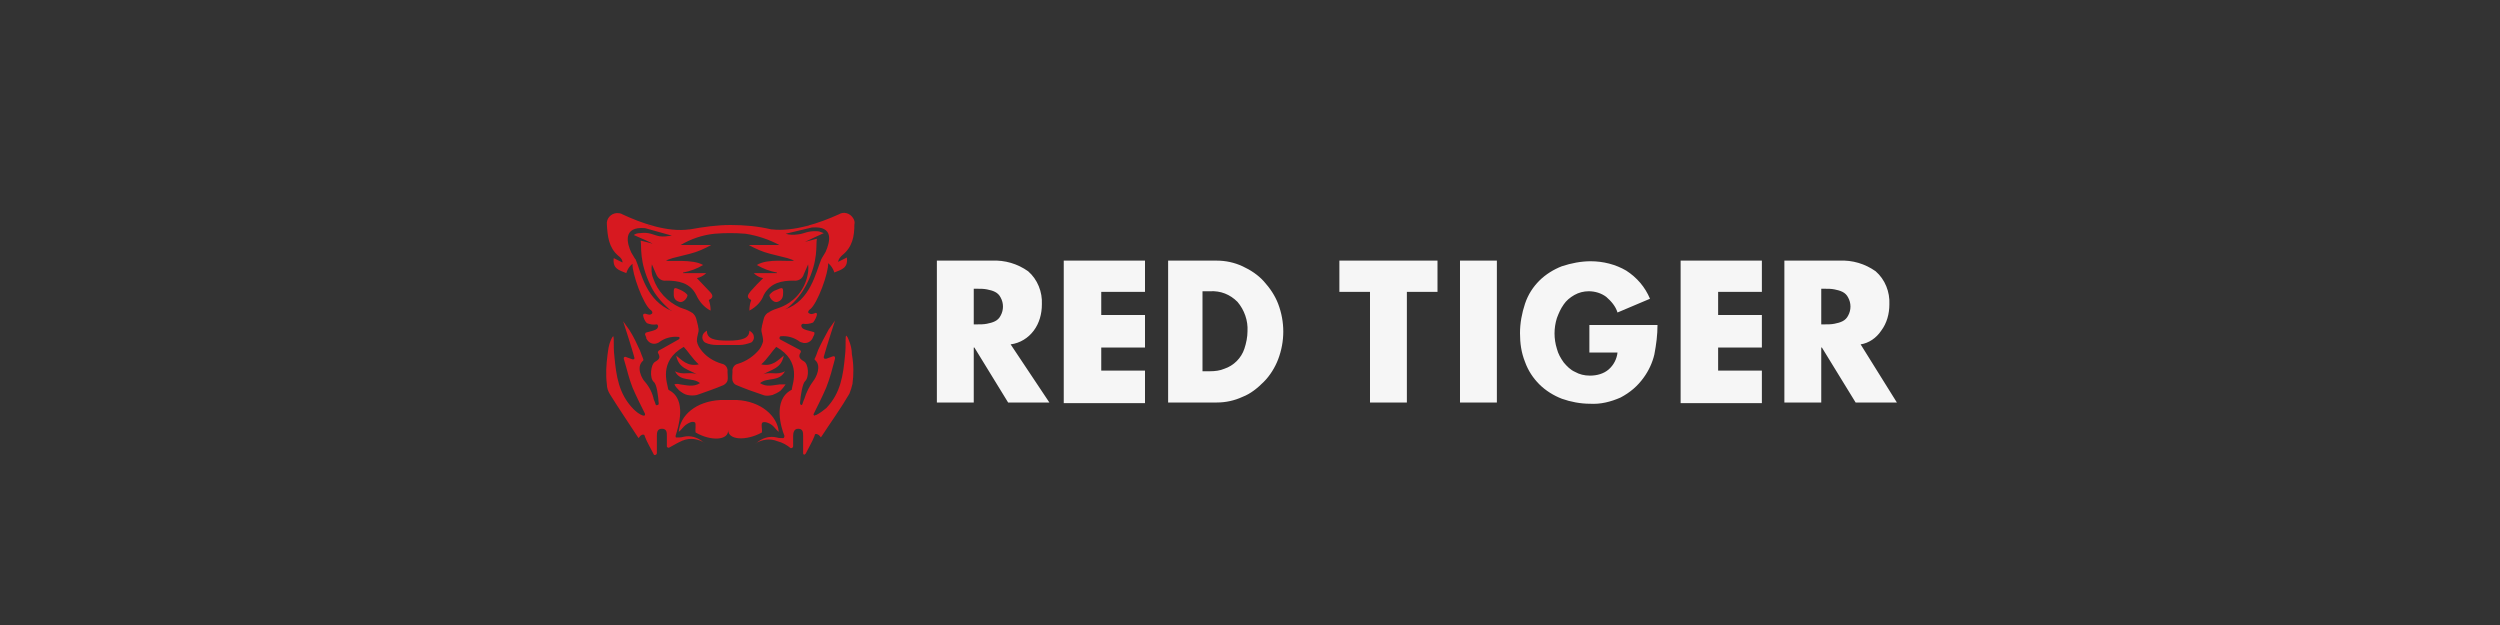 <?xml version="1.0" encoding="utf-8"?>
<!-- Generator: Adobe Illustrator 28.3.0, SVG Export Plug-In . SVG Version: 6.00 Build 0)  -->
<svg version="1.1" id="레이어_1" xmlns="http://www.w3.org/2000/svg" xmlns:xlink="http://www.w3.org/1999/xlink" x="0px"
	 y="0px" viewBox="0 0 400 100" style="enable-background:new 0 0 400 100;" xml:space="preserve">
<rect x="0" y="0" width="400" height="100" fill="#333333" stroke="none"/>
<style type="text/css">
	.st0{fill-rule:evenodd;clip-rule:evenodd;fill:#F6F6F6;}
	.st1{fill-rule:evenodd;clip-rule:evenodd;fill:#D71920;}
</style>
<g>
	<path class="st0" d="M297.7,55.1l5.8,9.3h-6.6l-5.4-8.8h-0.1v8.8h-5.9V41.7h8.8c2.1-0.1,4.1,0.5,5.8,1.7c1.5,1.3,2.3,3.3,2.2,5.3
		c0,1.5-0.4,3-1.3,4.2C300.2,54.1,299,54.9,297.7,55.1L297.7,55.1z M295.7,47.6c-0.2-0.4-0.5-0.7-0.9-0.9c-0.4-0.2-0.8-0.3-1.3-0.4
		c-0.5-0.1-1-0.1-1.5-0.1h-0.6v5.7h0.6c0.5,0,1,0,1.5-0.1c0.5-0.1,0.9-0.2,1.3-0.4c0.4-0.2,0.7-0.5,0.9-0.9
		C296.2,49.6,296.2,48.5,295.7,47.6z M268.9,41.7h13v5h-7v3.7h7v5.2h-7v3.7h7v5.2h-13V41.7z M183.2,46.7h-7v3.7h7v5.2h-7v3.7h7v5.2
		h-13V41.7h13V46.7z M161.3,64.4l-5.4-8.8h-0.1v8.8h-5.9V41.7h8.8c2.1-0.1,4.1,0.5,5.8,1.7c1.5,1.3,2.3,3.3,2.2,5.3
		c0,1.5-0.4,3-1.3,4.2c-0.9,1.2-2.2,2-3.7,2.2l6.2,9.3L161.3,64.4L161.3,64.4z M160.1,47.6c-0.2-0.4-0.5-0.7-0.9-0.9
		c-0.4-0.2-0.8-0.3-1.3-0.4c-0.5-0.1-1-0.1-1.5-0.1h-0.6v5.7h0.6c0.5,0,1,0,1.5-0.1c0.5-0.1,0.9-0.2,1.3-0.4
		c0.4-0.2,0.7-0.5,0.9-0.9C160.6,49.6,160.6,48.5,160.1,47.6z M198.8,42.6c1.3,0.6,2.5,1.4,3.4,2.4c1,1.1,1.8,2.3,2.3,3.6
		c1.1,2.9,1.1,6,0,8.9c-0.5,1.3-1.3,2.6-2.3,3.6c-1,1-2.1,1.9-3.4,2.4c-1.3,0.6-2.7,0.9-4.1,0.9h-7.8V41.7h7.8
		C196.1,41.7,197.5,42,198.8,42.6L198.8,42.6z M192.4,46.7v12.7h1.2c0.8,0,1.6-0.1,2.3-0.4c1.5-0.5,2.7-1.7,3.2-3.2
		c0.3-0.9,0.5-1.9,0.5-2.8c0.1-1.7-0.5-3.4-1.6-4.7c-1.2-1.2-2.7-1.8-4.4-1.7H192.4z M225.1,46.7v17.7h-5.9V46.7h-4.9v-5H230v5
		H225.1z M239.5,64.4h-5.9V41.7h5.9V64.4z M246.3,44.9c1-1,2.3-1.8,3.6-2.3c1.5-0.5,3.1-0.8,4.6-0.8c2,0,4,0.5,5.7,1.5
		c1.7,1.1,3,2.6,3.8,4.5l-5.2,2.2c-0.3-1-1-1.8-1.8-2.5c-0.8-0.6-1.8-0.9-2.8-0.9c-0.8,0-1.6,0.2-2.3,0.6c-0.7,0.4-1.3,0.9-1.7,1.5
		c-0.5,0.7-0.8,1.4-1.1,2.2c-0.5,1.6-0.5,3.3,0,4.9c0.2,0.8,0.6,1.5,1.1,2.2c0.5,0.6,1.1,1.2,1.8,1.5c0.7,0.4,1.5,0.6,2.4,0.6
		c1.1,0,2.2-0.3,3-1c0.8-0.7,1.3-1.7,1.4-2.7h-4.5v-4.4h10.9c0,1.6-0.2,3.1-0.5,4.7c-0.3,1.3-0.9,2.6-1.7,3.7
		c-1,1.4-2.2,2.4-3.7,3.2c-1.6,0.7-3.2,1.1-4.9,1c-1.5,0-3.1-0.3-4.5-0.8c-1.3-0.5-2.6-1.3-3.6-2.3c-1-1-1.8-2.2-2.3-3.6
		c-0.6-1.5-0.8-3-0.8-4.6c0-1.6,0.3-3.2,0.8-4.7C244.5,47.1,245.3,45.9,246.3,44.9z"/>
	<path class="st1" d="M125.3,46.7c0,0.6,0,1.3-0.9,1.6c-0.6,0.2-1.3-0.6-1.3-1.1c0.3-0.4,0.7-0.7,1.1-0.8
		C125.1,46,125.3,45.9,125.3,46.7z M108.7,48.3c-1-0.3-0.9-1-0.9-1.6c0-0.8,0.2-0.7,1.1-0.3c0.4,0.2,0.8,0.4,1.1,0.8
		C110,47.7,109.3,48.5,108.7,48.3z M130.6,66.4c0.6-0.3,1.1-0.7,1.6-1.1c2.3-2.4,2.7-5.2,3-8.4c0.1-0.8,0.1-1.7,0.1-2.5
		c0-0.1,0-0.7,0.1-0.7c0.2,0.2,0.3,0.4,0.4,0.7c0.3,0.7,0.5,1.5,0.5,2.3c0.3,1.6,0.3,3.2,0.1,4.7c-0.1,0.5-0.3,1.1-0.5,1.6
		c-1.4,2.4-3,4.6-4.5,6.9c-0.1,0.2-0.2-0.2-0.3-0.2l-0.1-0.1c-0.3-0.2-0.5-0.2-0.6-0.1c0,0.1-0.1,0.2-0.1,0.3c-0.3,0.8-1,2-1.4,2.8
		c-0.1,0.1-0.2,0.2-0.3,0.1c-0.1,0-0.1-0.1-0.1-0.2c0-0.9,0-1.8,0-2.7c0-0.6,0-1.2-0.8-1.2c-0.7,0-0.8,0.7-0.8,1.2c0,0.5,0,1,0,1.6
		c0,0.1-0.1,0.3-0.3,0.3c0,0-0.1,0-0.1,0c-0.6-0.5-1.3-0.9-2.1-1.1c-1.2-0.5-2.5-0.3-3.6,0.4l0.2-0.1c0.9-0.8,2.1-1.2,3.3-0.9
		c0.3,0.1,0.7,0.1,1,0.1c0.1,0,0.2-0.1,0.2-0.3c0,0,0,0,0-0.1c-0.5-1.2-1.9-5.7,1.1-7.3c0.1,0,0.1-0.1,0.1-0.2
		c0.1-0.8,1.6-4.4-2.5-6.7c-0.6,0.6-1.4,1.9-2.4,2.8c1.8,0.4,2.7-0.7,3.6-1.4c-0.4,2.1-2,2.2-3.3,3c1.1-0.5,2.2,0.2,3.5-0.5
		c-1,1.8-2.8,0.9-4,1.9c1.1,0.7,2.1,0.3,3.2,0.2c0.3,0,0.6,0,0.9,0c-0.2,0.3-0.5,0.7-0.8,1c-0.4,0.3-0.8,0.5-1.3,0.7
		c-0.5,0.1-1,0.2-1.5,0c-1.5-0.5-2.9-1-4.3-1.6c-0.3-0.1-0.5-0.4-0.6-0.7c-0.1-0.5,0-1,0-1.4c-0.1-0.6,0.3-1.2,0.9-1.3
		c1.3-0.4,2.5-1.2,3.4-2.3c0.3-0.4,0.5-0.9,0.6-1.3c0,0,0,0,0,0c0-0.4-0.1-0.9-0.2-1.3c-0.1-0.3-0.1-0.7,0-1l0-0.1v0l0.3-1.2
		c0.1-0.4,0.3-0.7,0.7-1l0.1,0c0,0,0.1,0,0.1-0.1c0.5-0.3,1.1-0.5,1.7-0.7c2.1-0.8,3.7-2.5,4.3-4.7c0.2-0.7,0.3-1.5,0.2-2.2
		c-0.2,0.4-0.5,1.2-0.7,1.6c-0.2,0.7-0.9,1.1-1.6,1c-1.9,0-3.7,0.3-4.8,2.3c-0.4,1.1-1.2,1.9-2.3,2.5c0-0.6,0.1-1.2,0.3-1.7
		c-0.9-0.4-0.5-0.9-0.1-1.4c0.6-0.7,1.3-1.4,2-2.1c-0.6-0.1-1.1-0.4-1.5-0.8h3.7c0,0,0-0.1,0-0.1c-1.1-0.2-2.2-0.6-3.2-1.2
		c1.7-1.1,5.3-0.5,5.9-0.7c0-0.1-0.5-0.2-1-0.4c-1.2-0.3-1.6-0.4-2.8-0.7c-1.2-0.3-2.3-0.8-3.4-1.4h4.9c-1.7-0.9-3.5-1.5-5.4-1.8
		c-1.1-0.1-1.8-0.1-2.5-0.1c-0.7,0-1.4,0-2.5,0.1c-1.9,0.2-3.7,0.8-5.4,1.8h4.9c-1.1,0.6-2.2,1.1-3.4,1.4c-1.2,0.3-1.6,0.4-2.8,0.7
		c-0.5,0.2-1,0.3-1,0.4c0.6,0.2,4.2-0.3,5.9,0.7c-1,0.6-2.1,1-3.2,1.2c0,0,0,0.1,0,0.1h3.7c-0.4,0.4-1,0.7-1.5,0.8
		c0.7,0.7,1.3,1.4,2,2.1c0.5,0.5,0.8,1-0.1,1.4c0.2,0.5,0.3,1.1,0.3,1.7c-1-0.5-1.8-1.4-2.3-2.5c-1-2-2.9-2.3-4.8-2.3
		c-0.7,0.1-1.3-0.3-1.6-1c-0.2-0.4-0.5-1.2-0.7-1.6c-0.1,0.7-0.1,1.5,0.2,2.2c0.7,2.1,2.3,3.8,4.3,4.7c0.6,0.2,1.2,0.4,1.7,0.7
		c0,0,0.1,0,0.1,0.1c0,0,0.1,0,0.1,0c0.3,0.2,0.6,0.6,0.7,1l0.3,1.2c0,0,0,0,0,0l0,0.1c0.1,0.3,0.1,0.7,0,1
		c-0.1,0.4-0.2,0.8-0.2,1.3c0,0,0,0,0,0c0.1,0.5,0.3,0.9,0.6,1.3c0.8,1.1,2,1.9,3.4,2.3c0.6,0.1,1,0.7,0.9,1.3c0,0.5,0.1,1,0,1.4
		c-0.1,0.3-0.3,0.5-0.6,0.7c-1.4,0.6-2.9,1.1-4.3,1.6c-0.5,0.1-1,0.1-1.5,0c-0.5-0.1-0.9-0.4-1.3-0.7c-0.3-0.3-0.6-0.6-0.8-1
		c0.3-0.1,0.6-0.1,0.9,0c1,0.1,2.1,0.5,3.2-0.2c-1.2-1-3.1-0.1-4-1.9c1.3,0.7,2.4,0,3.5,0.5c-1.3-0.8-2.9-0.9-3.3-3
		c0.9,0.7,1.8,1.8,3.6,1.4c-1-0.9-1.8-2.2-2.4-2.8c-4.1,2.3-2.6,5.9-2.5,6.7c0,0.1,0.1,0.2,0.1,0.2c3,1.5,1.5,6,1.1,7.3
		c0,0.1,0,0.2,0,0.2c0,0.1,0.1,0.1,0.2,0.1c0.3,0,0.7,0,1-0.1c1.2-0.3,2.4,0.1,3.3,0.9l0.2,0.1c-1.1-0.7-2.4-0.9-3.6-0.4
		c-0.7,0.3-1.4,0.7-2.1,1.1c-0.1,0.1-0.3,0-0.4-0.1c0,0,0-0.1,0-0.1v-1.6c0-0.6,0-1.2-0.8-1.2c-0.8,0-0.8,0.7-0.8,1.2
		c0,0.9,0,1.8,0,2.7c0,0.1-0.1,0.3-0.3,0.3c-0.1,0-0.2,0-0.2-0.1c-0.4-0.8-1.1-2-1.4-2.8c0-0.1-0.1-0.2-0.1-0.3
		c-0.2-0.1-0.3-0.1-0.6,0.1l-0.1,0.1c-0.1,0.1-0.2,0.4-0.3,0.2c-1.5-2.3-3-4.5-4.5-6.9c-0.3-0.5-0.5-1-0.5-1.6
		c-0.2-1.6-0.1-3.2,0.1-4.7c0.1-0.8,0.2-1.6,0.5-2.3c0.1-0.2,0.2-0.5,0.4-0.7c0.1,0,0.1,0.6,0.1,0.7c0,0.9,0,1.7,0.1,2.5
		c0.3,3.2,0.7,6,3,8.4c0.5,0.5,1,0.9,1.6,1.1c0.1,0,0.3,0,0.3-0.1c0-0.1,0-0.1,0-0.2c-0.7-1.4-1.4-2.8-2-4.2c-0.6-1.5-0.9-3-1.4-4.6
		c0-0.1,0-0.3,0.2-0.3c0,0,0.1,0,0.1,0c0.3,0.1,0.8,0.3,1.1,0.4c0.1,0,0.3,0,0.3-0.1c0,0,0-0.1,0-0.2c-0.4-1.5-1.8-5.8-1.8-5.8
		c0.1,0.1,0.9,1.3,1,1.4c0.7,1.1,1.2,2.2,1.7,3.3c0.2,0.6,0.4,1,0.5,1.3c0,0.1,0.1,0.2,0,0.3c-1.2,1-0.2,2.9,0.3,3.4
		c0.7,0.8,1.2,1.8,1.4,2.8c0.1,0.2,0.2,0.5,0.3,0.8c0,0.1,0.2,0.2,0.3,0.1c0.1,0,0.2-0.1,0.2-0.2c-0.1-1.3-0.3-3.1-0.8-3.5
		c-0.7-0.6-0.5-2.8,0.2-3.2c0.7-0.4,0.9-0.7,0.5-1.4c-0.1-0.1,0-0.3,0.1-0.4l3.2-1.8c0.1-0.1,0.2-0.2,0.1-0.3c0-0.1-0.1-0.1-0.2-0.1
		c-1.1-0.1-2.2,0.2-3.1,0.9c-0.7,0.4-1.5,0.2-1.9-0.5c-0.1-0.1-0.1-0.2-0.1-0.3c-0.1-0.2-0.1-0.3-0.2-0.5c0-0.1,0.1-0.3,0.2-0.3
		c1.6-0.4,1.8-0.5,1.9-1c0-0.1-0.1-0.3-0.2-0.3c0,0,0,0,0,0c-0.6,0.1-1.1,0-1.6-0.2c-0.3-0.3-0.5-0.7-0.6-1.2c0-0.1,0-0.3,0.2-0.3
		c0.1,0,0.1,0,0.2,0c0.6,0.2,0.7,0.2,1,0c0.1-0.1,0.1-0.3,0-0.4c-0.1-0.1-0.1-0.2-0.2-0.2c-1.2-0.9-3-5.9-2.9-7.4
		c-0.5,0.4-0.8,0.9-1,1.5c-1.2-0.5-2.2-0.7-2-2.4l1.4,0.7c0,0,0.1-0.5-0.7-1.1c-1.5-1.3-1.7-3.1-1.8-5c-0.1-0.9,0.6-1.7,1.5-1.8
		c0.4,0,0.7,0,1,0.2c3,1.4,7.2,2.9,10.7,2.4l0.1,0h0c2.2-0.4,4.3-0.7,6.5-0.7h0c2.2,0,4.4,0.2,6.5,0.7l0.1,0c3.5,0.4,7.6-1,10.7-2.4
		c0.8-0.5,1.8-0.2,2.3,0.6c0.2,0.3,0.3,0.7,0.2,1c0,1.9-0.3,3.6-1.9,4.9c-0.7,0.6-0.7,1.1-0.7,1.1l1.4-0.7c0.2,1.7-0.8,1.9-2,2.4
		c-0.2-0.6-0.5-1.1-1-1.5c0.1,1.5-1.7,6.5-2.9,7.4c-0.1,0.1-0.2,0.1-0.2,0.2c0,0.1-0.1,0.1-0.1,0.2c0,0.1,0,0.1,0.1,0.2
		c0.3,0.2,0.5,0.2,1,0c0.1-0.1,0.3,0,0.3,0.1c0,0,0,0.1,0,0.2c-0.1,0.4-0.3,0.8-0.6,1.2c-0.5,0.2-1.1,0.3-1.6,0.2
		c-0.1,0-0.3,0.1-0.3,0.3c0,0,0,0,0,0c0.1,0.5,0.3,0.6,1.9,1c0.1,0,0.3,0.1,0.2,0.3c0,0.2-0.1,0.3-0.2,0.5c-0.2,0.7-1,1.2-1.8,0.9
		c-0.1,0-0.2-0.1-0.3-0.1c-0.9-0.7-2-1-3.1-0.9c-0.1,0-0.2,0.2-0.2,0.3c0,0.1,0.1,0.1,0.1,0.2L128,56c0.1,0.1,0.2,0.2,0.1,0.4
		c-0.4,0.6-0.2,1,0.5,1.4c0.8,0.4,0.9,2.6,0.2,3.2c-0.4,0.4-0.7,2.2-0.8,3.5c0,0.1,0.1,0.3,0.2,0.3c0.1,0,0.2-0.1,0.2-0.2
		c0.1-0.3,0.2-0.6,0.3-0.8c0.3-1,0.8-2,1.4-2.8c0.5-0.6,1.4-2.5,0.3-3.4c-0.1-0.1-0.1-0.2,0-0.3c0.1-0.2,0.3-0.7,0.5-1.3
		c0.5-1.1,1.1-2.2,1.7-3.3c0.1-0.1,0.9-1.3,1-1.4c0,0-1.4,4.3-1.8,5.8c0,0.1,0,0.3,0.2,0.3c0,0,0.1,0,0.2,0c0.3-0.1,0.8-0.3,1.1-0.4
		c0.1,0,0.3,0,0.3,0.2c0,0,0,0.1,0,0.2c-0.4,1.5-0.8,3.1-1.4,4.6c-0.6,1.4-1.3,2.8-2,4.2c-0.1,0.1,0,0.3,0.1,0.3
		C130.5,66.4,130.5,66.4,130.6,66.4L130.6,66.4z M109.4,55l-0.1,0.1C109.3,55,109.4,55,109.4,55z M103.6,36.1
		c0.3,0.1,0.5,0.1,0.8,0.2C104.1,36.2,103.8,36.1,103.6,36.1z M103.2,36.5c-3.6-0.3-2.9,2.4-2.2,3.9l0.6,1c0,0,0.1,0.1,0.1,0.1
		c0,0,0,0,0,0c0.9,2.1,1.6,6.6,5.9,8.3c-0.2-0.1-0.3-0.2-0.5-0.3c-1.2-1.1-2.3-2.3-3-3.8c-1.9-3.9-1.4-6.3-1.6-7.2
		c0.4,0.1,1.7,0.4,1.9,0.5c0-0.1-2.3-1.1-3-1.4c0.3-0.2,0.6-0.3,1-0.3c1.5-0.2,2.1,0.3,3.1,0.5c0.7,0.1,1.3,0,2-0.1L103.2,36.5
		L103.2,36.5z M123.7,55c0,0,0.1,0,0.1,0.1L123.7,55z M128.7,36.3c0.2-0.1,0.5-0.1,0.8-0.2C129.3,36.1,129,36.2,128.7,36.3z
		 M131.4,41.5C131.4,41.5,131.4,41.5,131.4,41.5c0-0.1,0.1-0.1,0.1-0.2l0.6-1c0.7-1.6,1.4-4.2-2.2-3.9l-4.2,1c0.6,0.2,1.3,0.2,2,0.1
		c1-0.1,1.5-0.6,3.1-0.5c0.3,0,0.7,0.2,1,0.3c-0.7,0.3-3,1.4-3,1.4c0.3-0.1,1.6-0.4,1.9-0.5c-0.2,1,0.3,3.4-1.6,7.2
		c-0.7,1.4-1.7,2.7-3,3.8c-0.2,0.1-0.3,0.2-0.5,0.3C129.7,48.1,130.5,43.6,131.4,41.5L131.4,41.5z M116.5,55.2c-0.5,0-1.1,0-1.8,0
		c-0.6,0-1.3-0.1-1.9-0.4c-0.3-0.2-0.5-0.6-0.4-1c0-0.5,0.7-0.9,0.7-0.9c0,1.3,1.1,1.6,3.4,1.6h0c2.3,0,3.4-0.4,3.4-1.6
		c0,0,0.7,0.4,0.7,0.9c0.1,0.4-0.1,0.8-0.4,1c-0.6,0.2-1.2,0.4-1.9,0.4C117.6,55.2,117.1,55.2,116.5,55.2L116.5,55.2L116.5,55.2z
		 M116.5,68.8c0.1,1.7-2.8,1.8-5.2,0.4c-0.1-0.5,0.1-1.4-0.1-1.6c-0.4-0.3-1.1,0.1-1.5,0.4c-0.4,0.3-0.7,0.8-1.1,1.1
		c0.2-2.6,2.7-4.9,6.7-5.1c0.4,0,0.9,0,1.3,0c0.4,0,0.8,0,1.3,0c3.9,0.2,6.5,2.6,6.7,5.1c-0.4-0.3-0.7-0.8-1.1-1.1
		c-0.4-0.3-1.1-0.6-1.5-0.4c-0.3,0.2,0,1.1-0.1,1.6C119.3,70.6,116.5,70.4,116.5,68.8z"/>
</g>
</svg>
